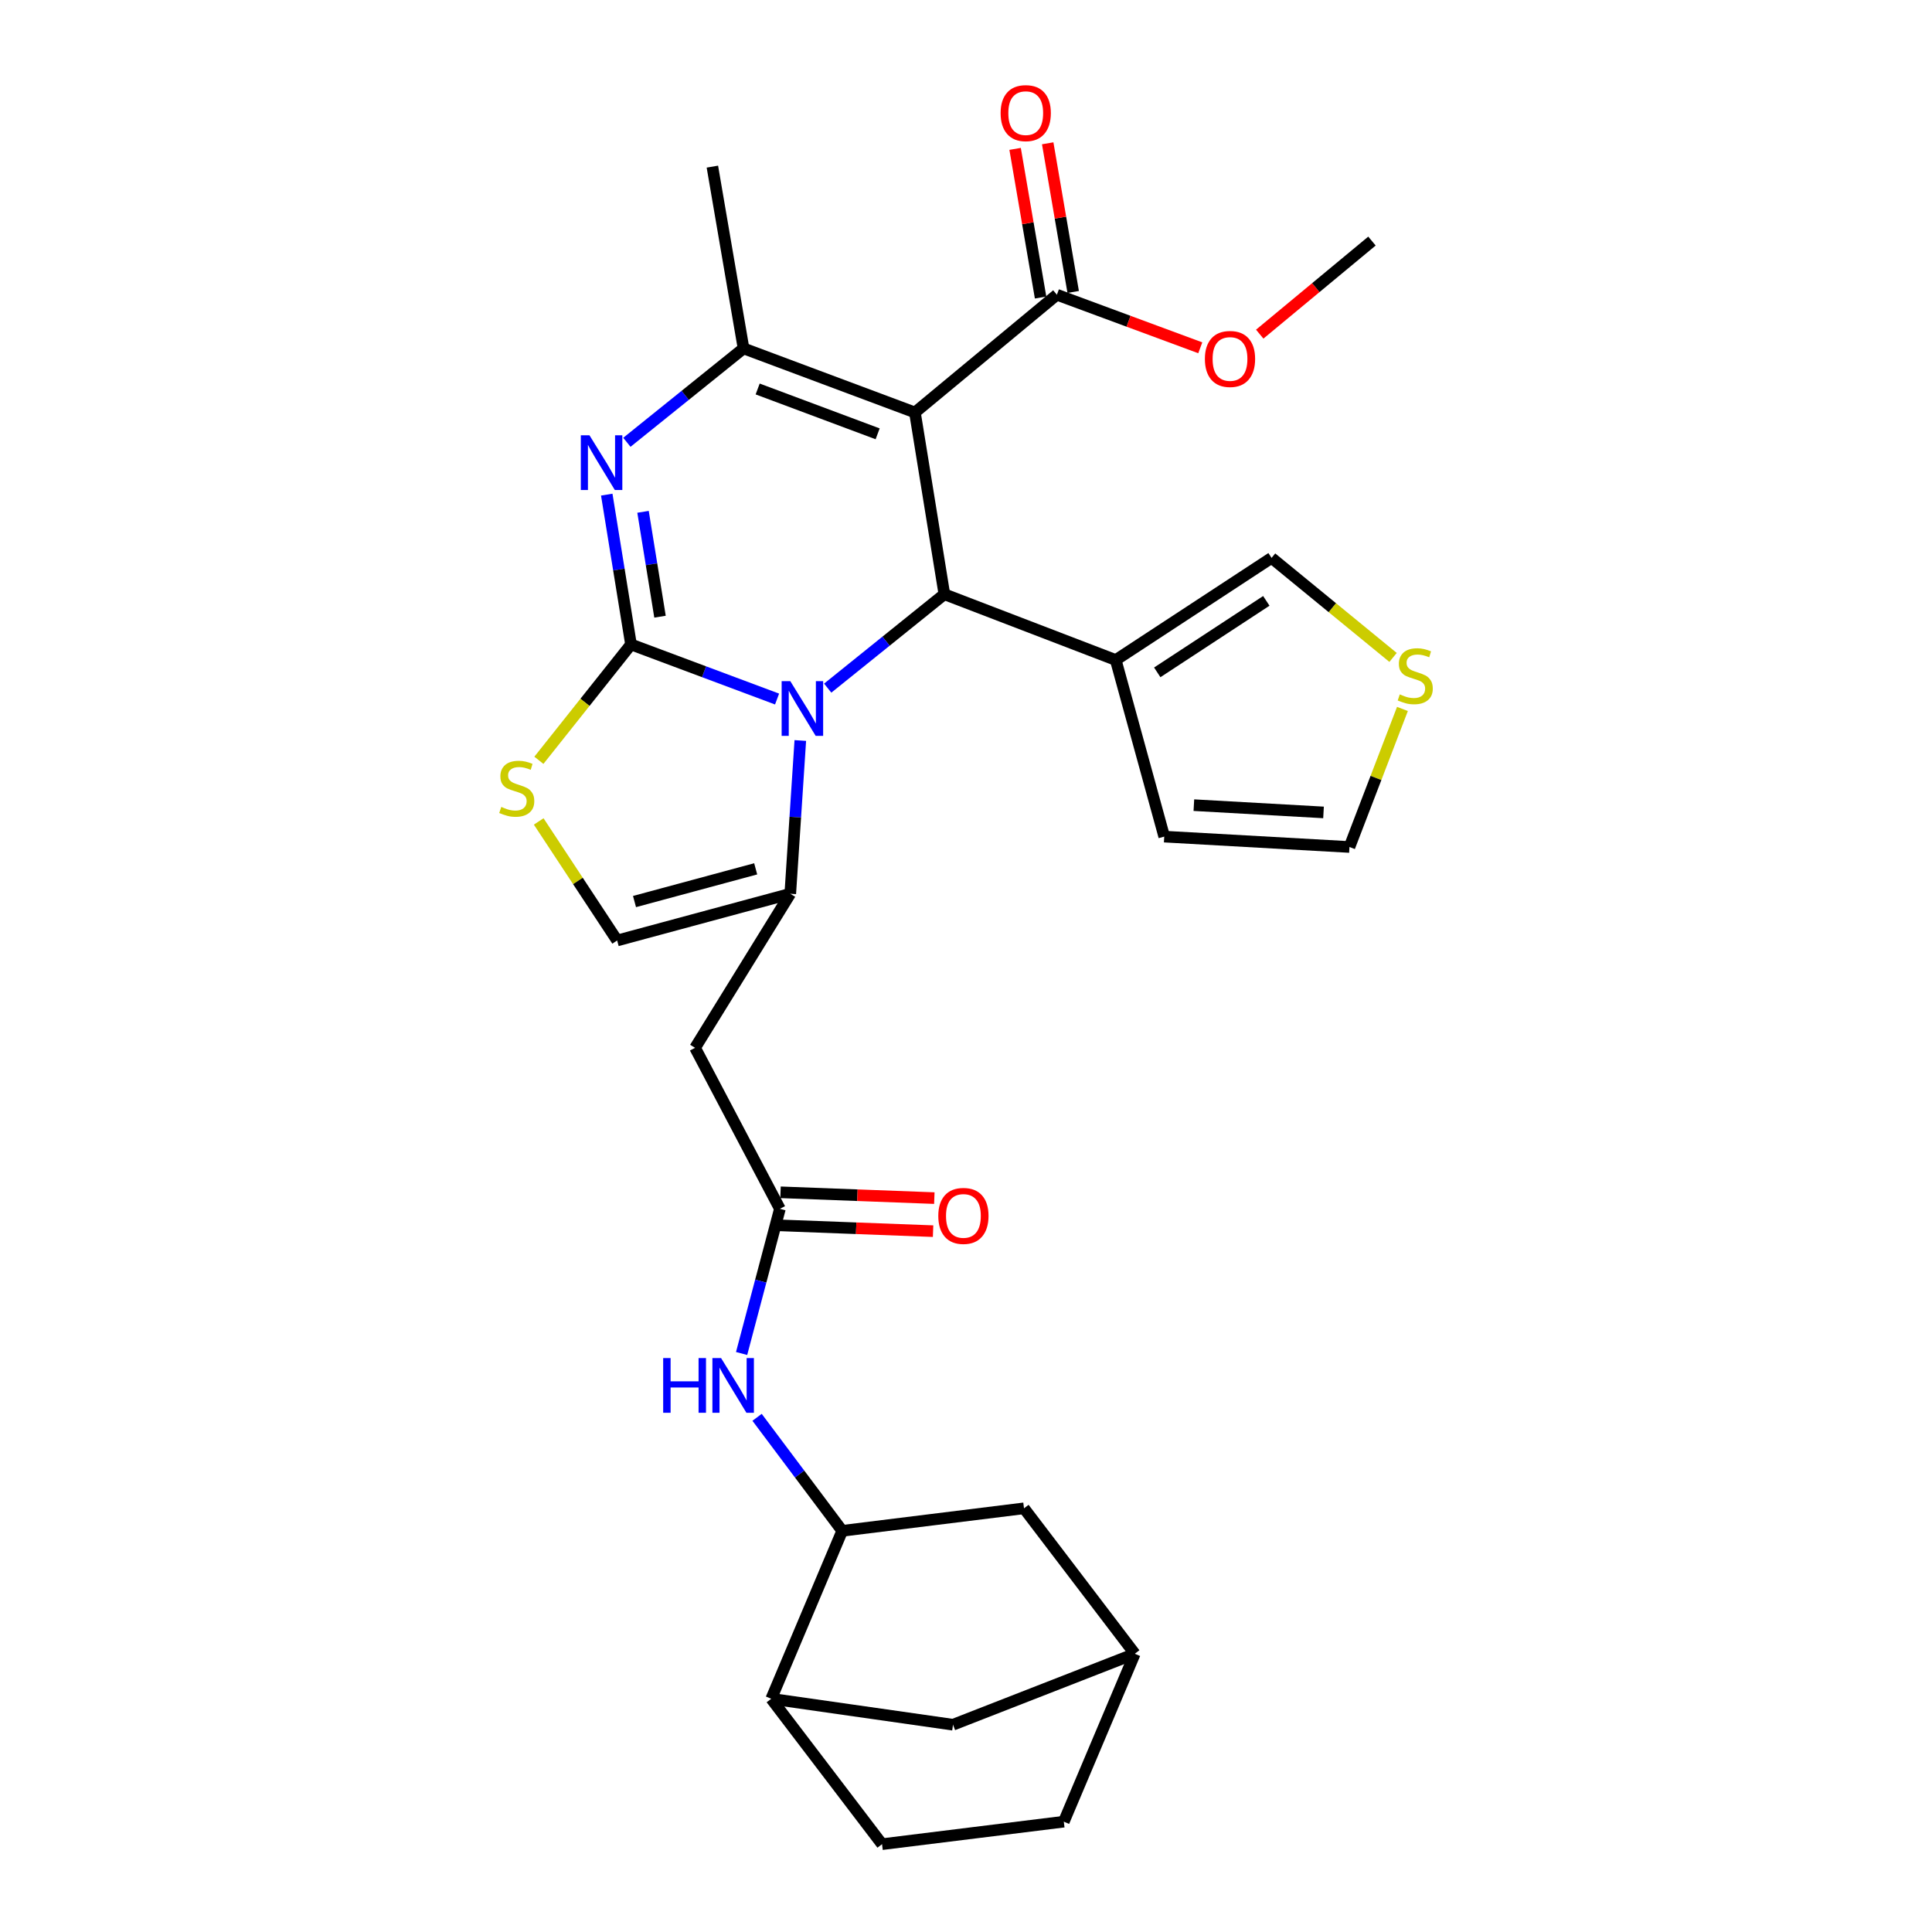 <?xml version='1.0' encoding='iso-8859-1'?>
<svg version='1.1' baseProfile='full'
              xmlns='http://www.w3.org/2000/svg'
                      xmlns:rdkit='http://www.rdkit.org/xml'
                      xmlns:xlink='http://www.w3.org/1999/xlink'
                  xml:space='preserve'
width='1000px' height='1000px' viewBox='0 0 1000 1000'>
<!-- END OF HEADER -->
<rect style='opacity:1.0;fill:#FFFFFF;stroke:none' width='1000' height='1000' x='0' y='0'> </rect>
<path class='bond-0' d='M 456.543,954.545 L 550.627,942.897' style='fill:none;fill-rule:evenodd;stroke:#000000;stroke-width:6px;stroke-linecap:butt;stroke-linejoin:miter;stroke-opacity:1' />
<path class='bond-1' d='M 456.543,954.545 L 399.192,879.28' style='fill:none;fill-rule:evenodd;stroke:#000000;stroke-width:6px;stroke-linecap:butt;stroke-linejoin:miter;stroke-opacity:1' />
<path class='bond-2' d='M 403.671,625.687 L 393.762,663.127' style='fill:none;fill-rule:evenodd;stroke:#000000;stroke-width:6px;stroke-linecap:butt;stroke-linejoin:miter;stroke-opacity:1' />
<path class='bond-2' d='M 393.762,663.127 L 383.853,700.566' style='fill:none;fill-rule:evenodd;stroke:#0000FF;stroke-width:6px;stroke-linecap:butt;stroke-linejoin:miter;stroke-opacity:1' />
<path class='bond-3' d='M 403.349,634.239 L 443.154,635.742' style='fill:none;fill-rule:evenodd;stroke:#000000;stroke-width:6px;stroke-linecap:butt;stroke-linejoin:miter;stroke-opacity:1' />
<path class='bond-3' d='M 443.154,635.742 L 482.96,637.244' style='fill:none;fill-rule:evenodd;stroke:#FF0000;stroke-width:6px;stroke-linecap:butt;stroke-linejoin:miter;stroke-opacity:1' />
<path class='bond-3' d='M 403.994,617.135 L 443.8,618.637' style='fill:none;fill-rule:evenodd;stroke:#000000;stroke-width:6px;stroke-linecap:butt;stroke-linejoin:miter;stroke-opacity:1' />
<path class='bond-3' d='M 443.8,618.637 L 483.606,620.14' style='fill:none;fill-rule:evenodd;stroke:#FF0000;stroke-width:6px;stroke-linecap:butt;stroke-linejoin:miter;stroke-opacity:1' />
<path class='bond-4' d='M 403.671,625.687 L 359.767,542.348' style='fill:none;fill-rule:evenodd;stroke:#000000;stroke-width:6px;stroke-linecap:butt;stroke-linejoin:miter;stroke-opacity:1' />
<path class='bond-5' d='M 391.863,733.602 L 413.895,762.979' style='fill:none;fill-rule:evenodd;stroke:#0000FF;stroke-width:6px;stroke-linecap:butt;stroke-linejoin:miter;stroke-opacity:1' />
<path class='bond-5' d='M 413.895,762.979 L 435.927,792.356' style='fill:none;fill-rule:evenodd;stroke:#000000;stroke-width:6px;stroke-linecap:butt;stroke-linejoin:miter;stroke-opacity:1' />
<path class='bond-6' d='M 550.627,942.897 L 587.371,855.982' style='fill:none;fill-rule:evenodd;stroke:#000000;stroke-width:6px;stroke-linecap:butt;stroke-linejoin:miter;stroke-opacity:1' />
<path class='bond-7' d='M 314.053,256.021 L 320.331,294.792' style='fill:none;fill-rule:evenodd;stroke:#0000FF;stroke-width:6px;stroke-linecap:butt;stroke-linejoin:miter;stroke-opacity:1' />
<path class='bond-7' d='M 320.331,294.792 L 326.608,333.563' style='fill:none;fill-rule:evenodd;stroke:#000000;stroke-width:6px;stroke-linecap:butt;stroke-linejoin:miter;stroke-opacity:1' />
<path class='bond-7' d='M 332.833,264.917 L 337.227,292.056' style='fill:none;fill-rule:evenodd;stroke:#0000FF;stroke-width:6px;stroke-linecap:butt;stroke-linejoin:miter;stroke-opacity:1' />
<path class='bond-7' d='M 337.227,292.056 L 341.622,319.196' style='fill:none;fill-rule:evenodd;stroke:#000000;stroke-width:6px;stroke-linecap:butt;stroke-linejoin:miter;stroke-opacity:1' />
<path class='bond-8' d='M 324.473,228.935 L 354.663,204.633' style='fill:none;fill-rule:evenodd;stroke:#0000FF;stroke-width:6px;stroke-linecap:butt;stroke-linejoin:miter;stroke-opacity:1' />
<path class='bond-8' d='M 354.663,204.633 L 384.853,180.331' style='fill:none;fill-rule:evenodd;stroke:#000000;stroke-width:6px;stroke-linecap:butt;stroke-linejoin:miter;stroke-opacity:1' />
<path class='bond-9' d='M 488.798,307.574 L 458.608,331.876' style='fill:none;fill-rule:evenodd;stroke:#000000;stroke-width:6px;stroke-linecap:butt;stroke-linejoin:miter;stroke-opacity:1' />
<path class='bond-9' d='M 458.608,331.876 L 428.418,356.178' style='fill:none;fill-rule:evenodd;stroke:#0000FF;stroke-width:6px;stroke-linecap:butt;stroke-linejoin:miter;stroke-opacity:1' />
<path class='bond-10' d='M 488.798,307.574 L 473.564,213.49' style='fill:none;fill-rule:evenodd;stroke:#000000;stroke-width:6px;stroke-linecap:butt;stroke-linejoin:miter;stroke-opacity:1' />
<path class='bond-11' d='M 488.798,307.574 L 577.51,341.627' style='fill:none;fill-rule:evenodd;stroke:#000000;stroke-width:6px;stroke-linecap:butt;stroke-linejoin:miter;stroke-opacity:1' />
<path class='bond-12' d='M 473.564,213.49 L 547.042,152.555' style='fill:none;fill-rule:evenodd;stroke:#000000;stroke-width:6px;stroke-linecap:butt;stroke-linejoin:miter;stroke-opacity:1' />
<path class='bond-13' d='M 473.564,213.49 L 384.853,180.331' style='fill:none;fill-rule:evenodd;stroke:#000000;stroke-width:6px;stroke-linecap:butt;stroke-linejoin:miter;stroke-opacity:1' />
<path class='bond-13' d='M 454.265,224.549 L 392.166,201.338' style='fill:none;fill-rule:evenodd;stroke:#000000;stroke-width:6px;stroke-linecap:butt;stroke-linejoin:miter;stroke-opacity:1' />
<path class='bond-14' d='M 384.853,180.331 L 368.725,86.247' style='fill:none;fill-rule:evenodd;stroke:#000000;stroke-width:6px;stroke-linecap:butt;stroke-linejoin:miter;stroke-opacity:1' />
<path class='bond-15' d='M 402.212,361.822 L 364.41,347.693' style='fill:none;fill-rule:evenodd;stroke:#0000FF;stroke-width:6px;stroke-linecap:butt;stroke-linejoin:miter;stroke-opacity:1' />
<path class='bond-15' d='M 364.41,347.693 L 326.608,333.563' style='fill:none;fill-rule:evenodd;stroke:#000000;stroke-width:6px;stroke-linecap:butt;stroke-linejoin:miter;stroke-opacity:1' />
<path class='bond-16' d='M 414.236,383.284 L 411.64,422.944' style='fill:none;fill-rule:evenodd;stroke:#0000FF;stroke-width:6px;stroke-linecap:butt;stroke-linejoin:miter;stroke-opacity:1' />
<path class='bond-16' d='M 411.64,422.944 L 409.044,462.604' style='fill:none;fill-rule:evenodd;stroke:#000000;stroke-width:6px;stroke-linecap:butt;stroke-linejoin:miter;stroke-opacity:1' />
<path class='bond-17' d='M 326.608,333.563 L 302.767,363.546' style='fill:none;fill-rule:evenodd;stroke:#000000;stroke-width:6px;stroke-linecap:butt;stroke-linejoin:miter;stroke-opacity:1' />
<path class='bond-17' d='M 302.767,363.546 L 278.926,393.529' style='fill:none;fill-rule:evenodd;stroke:#CCCC00;stroke-width:6px;stroke-linecap:butt;stroke-linejoin:miter;stroke-opacity:1' />
<path class='bond-18' d='M 278.832,425.176 L 299.135,455.986' style='fill:none;fill-rule:evenodd;stroke:#CCCC00;stroke-width:6px;stroke-linecap:butt;stroke-linejoin:miter;stroke-opacity:1' />
<path class='bond-18' d='M 299.135,455.986 L 319.438,486.795' style='fill:none;fill-rule:evenodd;stroke:#000000;stroke-width:6px;stroke-linecap:butt;stroke-linejoin:miter;stroke-opacity:1' />
<path class='bond-19' d='M 319.438,486.795 L 409.044,462.604' style='fill:none;fill-rule:evenodd;stroke:#000000;stroke-width:6px;stroke-linecap:butt;stroke-linejoin:miter;stroke-opacity:1' />
<path class='bond-19' d='M 328.418,466.641 L 391.142,449.707' style='fill:none;fill-rule:evenodd;stroke:#000000;stroke-width:6px;stroke-linecap:butt;stroke-linejoin:miter;stroke-opacity:1' />
<path class='bond-20' d='M 409.044,462.604 L 359.767,542.348' style='fill:none;fill-rule:evenodd;stroke:#000000;stroke-width:6px;stroke-linecap:butt;stroke-linejoin:miter;stroke-opacity:1' />
<path class='bond-21' d='M 577.51,341.627 L 658.158,288.765' style='fill:none;fill-rule:evenodd;stroke:#000000;stroke-width:6px;stroke-linecap:butt;stroke-linejoin:miter;stroke-opacity:1' />
<path class='bond-21' d='M 598.99,348.013 L 655.444,311.01' style='fill:none;fill-rule:evenodd;stroke:#000000;stroke-width:6px;stroke-linecap:butt;stroke-linejoin:miter;stroke-opacity:1' />
<path class='bond-22' d='M 577.51,341.627 L 602.605,433.03' style='fill:none;fill-rule:evenodd;stroke:#000000;stroke-width:6px;stroke-linecap:butt;stroke-linejoin:miter;stroke-opacity:1' />
<path class='bond-23' d='M 547.042,152.555 L 584.151,166.287' style='fill:none;fill-rule:evenodd;stroke:#000000;stroke-width:6px;stroke-linecap:butt;stroke-linejoin:miter;stroke-opacity:1' />
<path class='bond-23' d='M 584.151,166.287 L 621.259,180.019' style='fill:none;fill-rule:evenodd;stroke:#FF0000;stroke-width:6px;stroke-linecap:butt;stroke-linejoin:miter;stroke-opacity:1' />
<path class='bond-24' d='M 555.478,151.109 L 548.883,112.64' style='fill:none;fill-rule:evenodd;stroke:#000000;stroke-width:6px;stroke-linecap:butt;stroke-linejoin:miter;stroke-opacity:1' />
<path class='bond-24' d='M 548.883,112.64 L 542.289,74.171' style='fill:none;fill-rule:evenodd;stroke:#FF0000;stroke-width:6px;stroke-linecap:butt;stroke-linejoin:miter;stroke-opacity:1' />
<path class='bond-24' d='M 538.607,154.001 L 532.013,115.532' style='fill:none;fill-rule:evenodd;stroke:#000000;stroke-width:6px;stroke-linecap:butt;stroke-linejoin:miter;stroke-opacity:1' />
<path class='bond-24' d='M 532.013,115.532 L 525.418,77.062' style='fill:none;fill-rule:evenodd;stroke:#FF0000;stroke-width:6px;stroke-linecap:butt;stroke-linejoin:miter;stroke-opacity:1' />
<path class='bond-25' d='M 652.034,172.953 L 681.08,148.866' style='fill:none;fill-rule:evenodd;stroke:#FF0000;stroke-width:6px;stroke-linecap:butt;stroke-linejoin:miter;stroke-opacity:1' />
<path class='bond-25' d='M 681.08,148.866 L 710.126,124.778' style='fill:none;fill-rule:evenodd;stroke:#000000;stroke-width:6px;stroke-linecap:butt;stroke-linejoin:miter;stroke-opacity:1' />
<path class='bond-26' d='M 721.046,340.283 L 689.602,314.524' style='fill:none;fill-rule:evenodd;stroke:#CCCC00;stroke-width:6px;stroke-linecap:butt;stroke-linejoin:miter;stroke-opacity:1' />
<path class='bond-26' d='M 689.602,314.524 L 658.158,288.765' style='fill:none;fill-rule:evenodd;stroke:#000000;stroke-width:6px;stroke-linecap:butt;stroke-linejoin:miter;stroke-opacity:1' />
<path class='bond-27' d='M 725.906,366.946 L 712.191,402.674' style='fill:none;fill-rule:evenodd;stroke:#CCCC00;stroke-width:6px;stroke-linecap:butt;stroke-linejoin:miter;stroke-opacity:1' />
<path class='bond-27' d='M 712.191,402.674 L 698.477,438.403' style='fill:none;fill-rule:evenodd;stroke:#000000;stroke-width:6px;stroke-linecap:butt;stroke-linejoin:miter;stroke-opacity:1' />
<path class='bond-28' d='M 602.605,433.03 L 698.477,438.403' style='fill:none;fill-rule:evenodd;stroke:#000000;stroke-width:6px;stroke-linecap:butt;stroke-linejoin:miter;stroke-opacity:1' />
<path class='bond-28' d='M 617.943,416.746 L 685.054,420.507' style='fill:none;fill-rule:evenodd;stroke:#000000;stroke-width:6px;stroke-linecap:butt;stroke-linejoin:miter;stroke-opacity:1' />
<path class='bond-29' d='M 587.371,855.982 L 530.021,780.707' style='fill:none;fill-rule:evenodd;stroke:#000000;stroke-width:6px;stroke-linecap:butt;stroke-linejoin:miter;stroke-opacity:1' />
<path class='bond-30' d='M 587.371,855.982 L 493.277,892.716' style='fill:none;fill-rule:evenodd;stroke:#000000;stroke-width:6px;stroke-linecap:butt;stroke-linejoin:miter;stroke-opacity:1' />
<path class='bond-31' d='M 530.021,780.707 L 435.927,792.356' style='fill:none;fill-rule:evenodd;stroke:#000000;stroke-width:6px;stroke-linecap:butt;stroke-linejoin:miter;stroke-opacity:1' />
<path class='bond-32' d='M 435.927,792.356 L 399.192,879.28' style='fill:none;fill-rule:evenodd;stroke:#000000;stroke-width:6px;stroke-linecap:butt;stroke-linejoin:miter;stroke-opacity:1' />
<path class='bond-33' d='M 399.192,879.28 L 493.277,892.716' style='fill:none;fill-rule:evenodd;stroke:#000000;stroke-width:6px;stroke-linecap:butt;stroke-linejoin:miter;stroke-opacity:1' />
<path  class='atom-2' d='M 343.26 702.93
L 347.1 702.93
L 347.1 714.97
L 361.58 714.97
L 361.58 702.93
L 365.42 702.93
L 365.42 731.25
L 361.58 731.25
L 361.58 718.17
L 347.1 718.17
L 347.1 731.25
L 343.26 731.25
L 343.26 702.93
' fill='#0000FF'/>
<path  class='atom-2' d='M 373.22 702.93
L 382.5 717.93
Q 383.42 719.41, 384.9 722.09
Q 386.38 724.77, 386.46 724.93
L 386.46 702.93
L 390.22 702.93
L 390.22 731.25
L 386.34 731.25
L 376.38 714.85
Q 375.22 712.93, 373.98 710.73
Q 372.78 708.53, 372.42 707.85
L 372.42 731.25
L 368.74 731.25
L 368.74 702.93
L 373.22 702.93
' fill='#0000FF'/>
<path  class='atom-3' d='M 485.659 629.352
Q 485.659 622.552, 489.019 618.752
Q 492.379 614.952, 498.659 614.952
Q 504.939 614.952, 508.299 618.752
Q 511.659 622.552, 511.659 629.352
Q 511.659 636.232, 508.259 640.152
Q 504.859 644.032, 498.659 644.032
Q 492.419 644.032, 489.019 640.152
Q 485.659 636.272, 485.659 629.352
M 498.659 640.832
Q 502.979 640.832, 505.299 637.952
Q 507.659 635.032, 507.659 629.352
Q 507.659 623.792, 505.299 620.992
Q 502.979 618.152, 498.659 618.152
Q 494.339 618.152, 491.979 620.952
Q 489.659 623.752, 489.659 629.352
Q 489.659 635.072, 491.979 637.952
Q 494.339 640.832, 498.659 640.832
' fill='#FF0000'/>
<path  class='atom-5' d='M 305.115 225.319
L 314.395 240.319
Q 315.315 241.799, 316.795 244.479
Q 318.275 247.159, 318.355 247.319
L 318.355 225.319
L 322.115 225.319
L 322.115 253.639
L 318.235 253.639
L 308.275 237.239
Q 307.115 235.319, 305.875 233.119
Q 304.675 230.919, 304.315 230.239
L 304.315 253.639
L 300.635 253.639
L 300.635 225.319
L 305.115 225.319
' fill='#0000FF'/>
<path  class='atom-9' d='M 409.06 352.562
L 418.34 367.562
Q 419.26 369.042, 420.74 371.722
Q 422.22 374.402, 422.3 374.562
L 422.3 352.562
L 426.06 352.562
L 426.06 380.882
L 422.18 380.882
L 412.22 364.482
Q 411.06 362.562, 409.82 360.362
Q 408.62 358.162, 408.26 357.482
L 408.26 380.882
L 404.58 380.882
L 404.58 352.562
L 409.06 352.562
' fill='#0000FF'/>
<path  class='atom-11' d='M 259.47 417.655
Q 259.79 417.775, 261.11 418.335
Q 262.43 418.895, 263.87 419.255
Q 265.35 419.575, 266.79 419.575
Q 269.47 419.575, 271.03 418.295
Q 272.59 416.975, 272.59 414.695
Q 272.59 413.135, 271.79 412.175
Q 271.03 411.215, 269.83 410.695
Q 268.63 410.175, 266.63 409.575
Q 264.11 408.815, 262.59 408.095
Q 261.11 407.375, 260.03 405.855
Q 258.99 404.335, 258.99 401.775
Q 258.99 398.215, 261.39 396.015
Q 263.83 393.815, 268.63 393.815
Q 271.91 393.815, 275.63 395.375
L 274.71 398.455
Q 271.31 397.055, 268.75 397.055
Q 265.99 397.055, 264.47 398.215
Q 262.95 399.335, 262.99 401.295
Q 262.99 402.815, 263.75 403.735
Q 264.55 404.655, 265.67 405.175
Q 266.83 405.695, 268.75 406.295
Q 271.31 407.095, 272.83 407.895
Q 274.35 408.695, 275.43 410.335
Q 276.55 411.935, 276.55 414.695
Q 276.55 418.615, 273.91 420.735
Q 271.31 422.815, 266.95 422.815
Q 264.43 422.815, 262.51 422.255
Q 260.63 421.735, 258.39 420.815
L 259.47 417.655
' fill='#CCCC00'/>
<path  class='atom-17' d='M 623.648 185.793
Q 623.648 178.993, 627.008 175.193
Q 630.368 171.393, 636.648 171.393
Q 642.928 171.393, 646.288 175.193
Q 649.648 178.993, 649.648 185.793
Q 649.648 192.673, 646.248 196.593
Q 642.848 200.473, 636.648 200.473
Q 630.408 200.473, 627.008 196.593
Q 623.648 192.713, 623.648 185.793
M 636.648 197.273
Q 640.968 197.273, 643.288 194.393
Q 645.648 191.473, 645.648 185.793
Q 645.648 180.233, 643.288 177.433
Q 640.968 174.593, 636.648 174.593
Q 632.328 174.593, 629.968 177.393
Q 627.648 180.193, 627.648 185.793
Q 627.648 191.513, 629.968 194.393
Q 632.328 197.273, 636.648 197.273
' fill='#FF0000'/>
<path  class='atom-18' d='M 517.915 58.55
Q 517.915 51.75, 521.275 47.95
Q 524.635 44.15, 530.915 44.15
Q 537.195 44.15, 540.555 47.95
Q 543.915 51.75, 543.915 58.55
Q 543.915 65.43, 540.515 69.35
Q 537.115 73.23, 530.915 73.23
Q 524.675 73.23, 521.275 69.35
Q 517.915 65.47, 517.915 58.55
M 530.915 70.03
Q 535.235 70.03, 537.555 67.15
Q 539.915 64.23, 539.915 58.55
Q 539.915 52.99, 537.555 50.19
Q 535.235 47.35, 530.915 47.35
Q 526.595 47.35, 524.235 50.15
Q 521.915 52.95, 521.915 58.55
Q 521.915 64.27, 524.235 67.15
Q 526.595 70.03, 530.915 70.03
' fill='#FF0000'/>
<path  class='atom-19' d='M 724.53 359.411
Q 724.85 359.531, 726.17 360.091
Q 727.49 360.651, 728.93 361.011
Q 730.41 361.331, 731.85 361.331
Q 734.53 361.331, 736.09 360.051
Q 737.65 358.731, 737.65 356.451
Q 737.65 354.891, 736.85 353.931
Q 736.09 352.971, 734.89 352.451
Q 733.69 351.931, 731.69 351.331
Q 729.17 350.571, 727.65 349.851
Q 726.17 349.131, 725.09 347.611
Q 724.05 346.091, 724.05 343.531
Q 724.05 339.971, 726.45 337.771
Q 728.89 335.571, 733.69 335.571
Q 736.97 335.571, 740.69 337.131
L 739.77 340.211
Q 736.37 338.811, 733.81 338.811
Q 731.05 338.811, 729.53 339.971
Q 728.01 341.091, 728.05 343.051
Q 728.05 344.571, 728.81 345.491
Q 729.61 346.411, 730.73 346.931
Q 731.89 347.451, 733.81 348.051
Q 736.37 348.851, 737.89 349.651
Q 739.41 350.451, 740.49 352.091
Q 741.61 353.691, 741.61 356.451
Q 741.61 360.371, 738.97 362.491
Q 736.37 364.571, 732.01 364.571
Q 729.49 364.571, 727.57 364.011
Q 725.69 363.491, 723.45 362.571
L 724.53 359.411
' fill='#CCCC00'/>
</svg>
